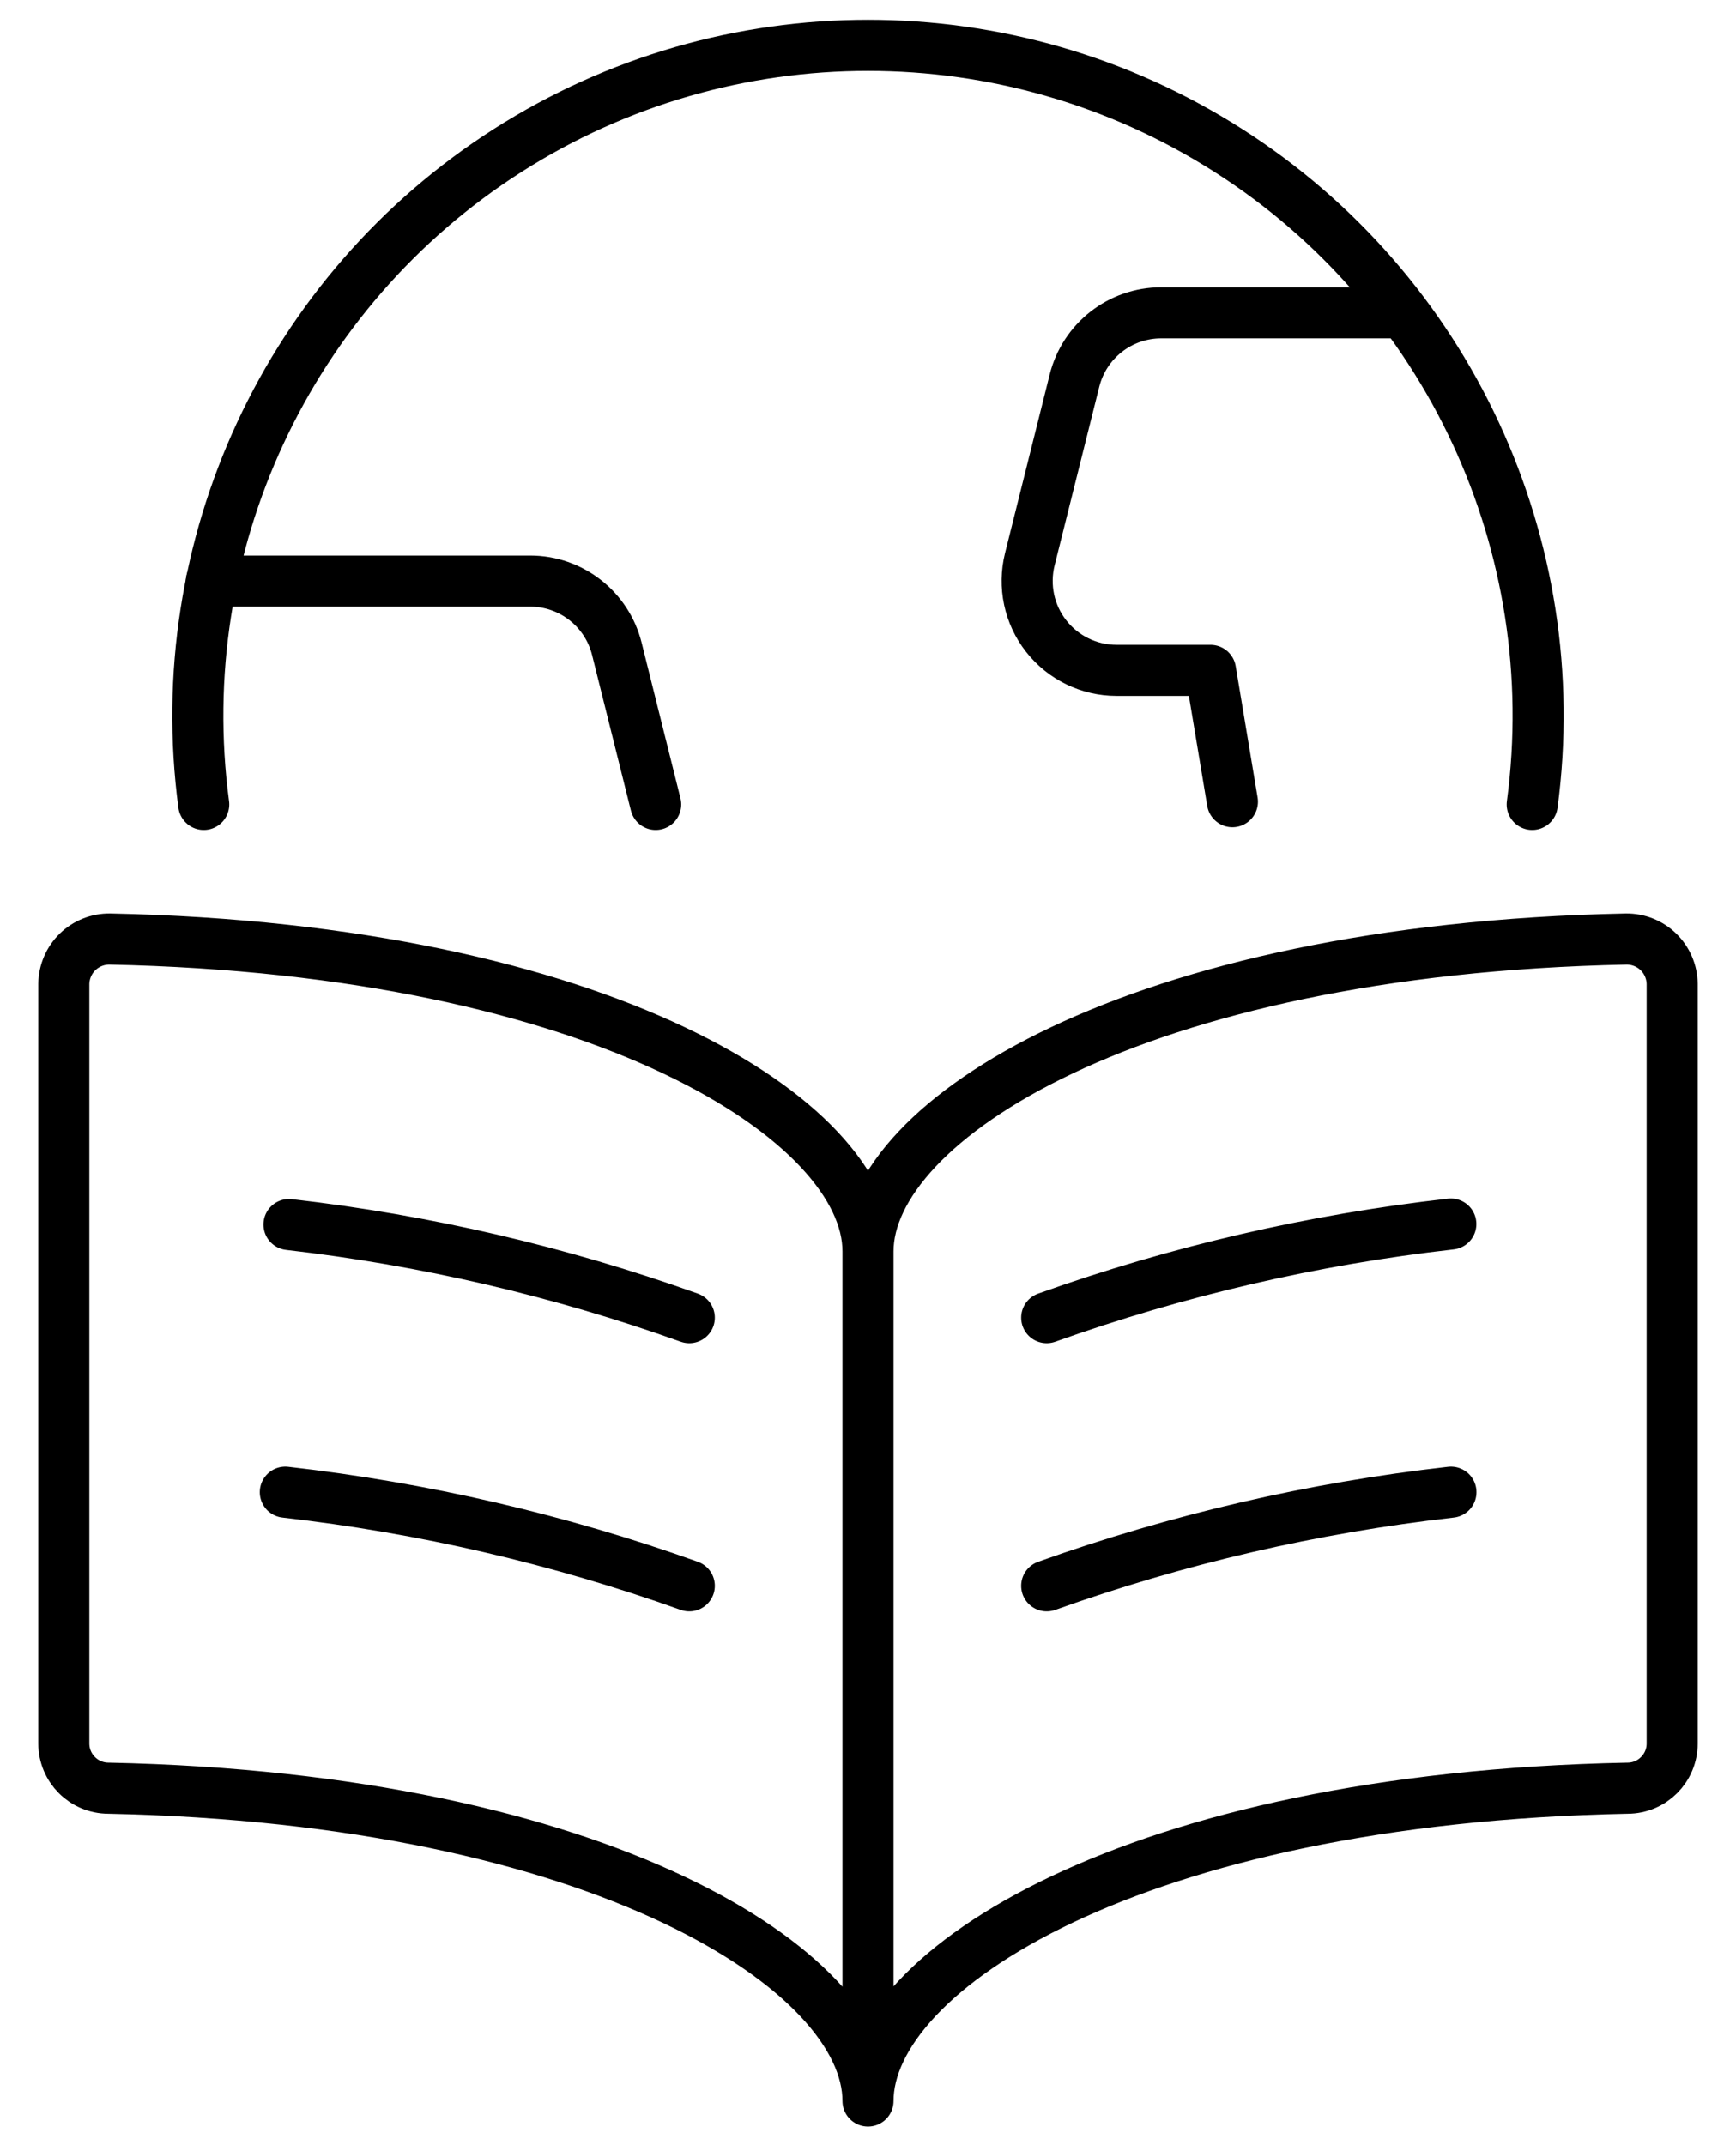 <svg xmlns="http://www.w3.org/2000/svg" width="34" height="42" viewBox="0 0 34 42">
  <g fill="none" fill-rule="evenodd" stroke="#000" stroke-linecap="round" stroke-linejoin="round" transform="translate(1.25)">
    <path d="M15.75 24.5C15.75 21.954 20.937 18.583 30.597 18.385 30.833 18.382 31.06 18.472 31.23 18.636 31.399 18.8 31.496 19.025 31.5 19.261L31.5 34.136C31.5 34.619 31.108 35.011 30.625 35.011 20.942 35.203 15.75 38.577 15.75 41.136 15.75 38.586 10.551 35.212.875 35.011.392 35.011 0 34.619 0 34.136L0 19.261C.004 19.025.101 18.8.27 18.636.44 18.472.667 18.382.903 18.385 10.561 18.585 15.75 21.956 15.75 24.5zM15.75 24.502L15.75 40.908M12.25 25.799C9.715 24.893 7.084 24.281 4.41 23.975M12.25 31.049C9.692 30.136 7.037 29.521 4.338 29.215M19.25 25.799C21.809 24.885 24.465 24.27 27.165 23.965M19.25 31.049C21.81 30.135 24.466 29.52 27.167 29.215M2.74 15.75C2.065 10.688 4.386 5.694 8.691 2.947 12.996.201 18.504.201 22.809 2.947 27.114 5.694 29.435 10.688 28.759 15.75"/>
    <path d="M11.592 15.75L10.831 12.703C10.636 11.924 9.936 11.377 9.133 11.377L2.889 11.377M26.233 6.125L21.492 6.125C20.689 6.125 19.989 6.672 19.794 7.452L18.919 10.951C18.789 11.474 18.906 12.028 19.238 12.452 19.57 12.877 20.078 13.125 20.617 13.125L22.458 13.125 22.887 15.696"/>
  </g>
</svg>
